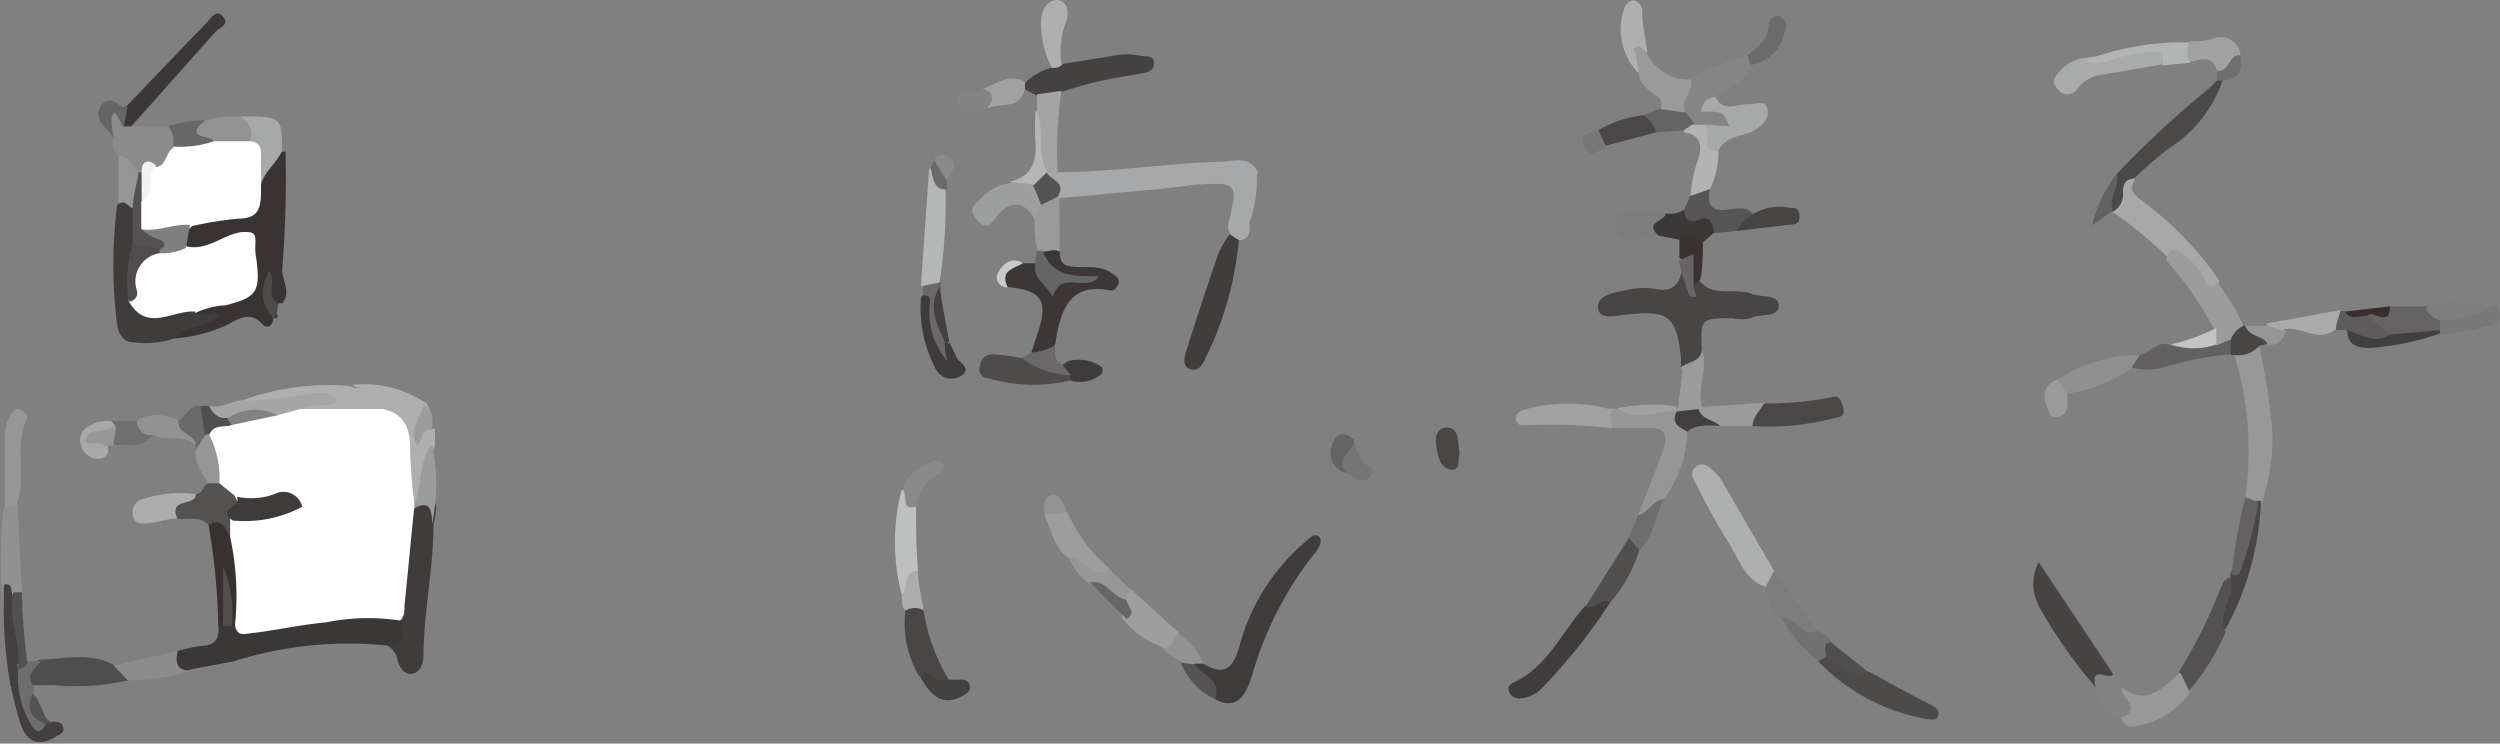 <?xml version="1.0" encoding="UTF-8"?> <svg xmlns="http://www.w3.org/2000/svg" xmlns:xlink="http://www.w3.org/1999/xlink" viewBox="0 0 67.24 20"><rect x="0" y="0" width="67.24" height="20" fill="#808080" stroke="none"/><defs><style>.cls-1{fill:none;}.cls-2{clip-path:url(#clip-path);}.cls-3{fill:#484544;}.cls-4{fill:#aeafaf;}.cls-5{fill:#969696;}.cls-6{fill:#403c3b;}.cls-7{fill:#4d4a4a;}.cls-8{fill:#858586;}.cls-9{fill:#4b4747;}.cls-10{fill:#a7a8a8;}.cls-11{fill:#a1a1a2;}.cls-12{fill:#9a9a9b;}.cls-13{fill:#565454;}.cls-14{fill:#514e4e;}.cls-15{fill:#3b3736;}.cls-16{fill:#7d7c7c;}.cls-17{fill:#9b9b9c;}.cls-18{fill:#b3b3b4;}.cls-19{fill:#7d7d7d;}.cls-20{fill:#6c6b6b;}.cls-21{fill:#484444;}.cls-22{fill:#737272;}.cls-23{fill:#656464;}.cls-24{fill:#6e6d6d;}.cls-25{fill:#504e4e;}.cls-26{fill:#423f3e;}.cls-27{fill:#383230;}.cls-28{fill:#666464;}.cls-29{fill:#777;}.cls-30{fill:#989898;}.cls-31{fill:#464342;}.cls-32{fill:#4b4848;}.cls-33{fill:#a8a8a9;}.cls-34{fill:#9c9c9d;}.cls-35{fill:#a9aaaa;}.cls-36{fill:#535151;}.cls-37{fill:#909090;}.cls-38{fill:#626060;}.cls-39{fill:#656363;}.cls-40{fill:#b3b4b4;}.cls-41{fill:#a0a1a1;}.cls-42{fill:#828282;}.cls-43{fill:#636161;}.cls-44{fill:#aaaaab;}.cls-45{fill:#797879;}.cls-46{fill:#5d5b5b;}.cls-47{fill:#484545;}.cls-48{fill:#959696;}.cls-49{fill:#636262;}.cls-50{fill:#c4c4c5;}.cls-51{fill:#706f6f;}.cls-52{fill:#362f2e;}.cls-53{fill:#a7a8a9;}.cls-54{fill:#3c3736;}.cls-55{fill:#413d3c;}.cls-56{fill:#454141;}.cls-57{fill:#b5b6b6;}.cls-58{fill:#4e4b4a;}.cls-59{fill:#494645;}.cls-60{fill:#9d9e9e;}.cls-61{fill:#bebfbf;}.cls-62{fill:#9e9e9e;}.cls-63{fill:#9d9d9e;}.cls-64{fill:#a4a4a5;}.cls-65{fill:#afafb0;}.cls-66{fill:#3f3b3a;}.cls-67{fill:#89898a;}.cls-68{fill:#666565;}.cls-69{fill:#979798;}.cls-70{fill:#444040;}.cls-71{fill:#858485;}.cls-72{fill:#6a6868;}.cls-73{fill:#929292;}.cls-74{fill:#b6b6b7;}.cls-75{fill:#767575;}.cls-76{fill:#acacad;}.cls-77{fill:#555353;}.cls-78{fill:#676565;}.cls-79{fill:#939394;}.cls-80{fill:#8a8a8a;}.cls-81{fill:#c8c9c9;}.cls-82{fill:#6b6a6a;}.cls-83{fill:#393433;}.cls-84{fill:#403c3c;}.cls-85{fill:#504d4d;}.cls-86{fill:#8b8b8b;}.cls-87{fill:#373130;}.cls-88{fill:#545251;}.cls-89{fill:#919191;}.cls-90{fill:#a5a5a6;}.cls-91{fill:#8c8c8d;}.cls-92{fill:#adadae;}.cls-93{fill:#939393;}.cls-94{fill:#9b9c9c;}.cls-95{fill:#929293;}.cls-96{fill:#969697;}.cls-97{fill:#a8a9a9;}.cls-98{fill:#535050;}.cls-99{fill:#6b6a6b;}.cls-100{fill:#686767;}.cls-101{fill:#979797;}.cls-102{fill:#4e4b4b;}.cls-103{fill:#514f4e;}.cls-104{fill:#555352;}.cls-105{fill:#fff;}.cls-106{fill:#fefefe;}.cls-107{fill:#7f7f7f;}.cls-108{fill:#4f4c4b;}.cls-109{fill:#f1f1f2;}</style><clipPath id="clip-path" transform="translate(0 0)"><rect class="cls-1" width="67.24" height="20"></rect></clipPath></defs><title>sign</title><g id="レイヤー_2" data-name="レイヤー 2"><g id="レイヤー_1-2" data-name="レイヤー 1"><g class="cls-2"><path class="cls-3" d="M45.21,9.88a2.17,2.17,0,0,0,0-.26c-.12-1.09-.32-1.27-1.33-1.17-.33,0-.86.21-.9-.17s.53-.42.87-.5a1.94,1.94,0,0,1,.72,0c.4.07.6-.12.67-.52.22-.09.25.12.35.24l.13.06c.38.46.93.16,1.38.34.26.11.75,0,.74.33s-.5.19-.76.33a1.09,1.09,0,0,1-.48,0c-.86,0-.86,0-.83.85,0,.45-.07.73-.57.47" transform="translate(0 0)"></path><path class="cls-4" d="M47.49,15.78c-.56-.17-.71-.73-1-1.19s-.59-1-.87-1.57c-.09-.15-.19-.33,0-.47s.34,0,.48.13a1.21,1.21,0,0,1,.2.24l1.42,2.44c0,.17,0,.36-.22.42" transform="translate(0 0)"></path><path class="cls-5" d="M45.38,11.64a3.15,3.15,0,0,1-.63,1.78c-.29,0-.25.67-.69.44.22-.56.44-1.12.65-1.69s0-.66-.43-.66l-1,0c-.18-.2-.21-.38,0-.52h.12A7.61,7.61,0,0,0,45,11a.39.39,0,0,1,.15.06,3,3,0,0,1,.24.59" transform="translate(0 0)"></path><path class="cls-6" d="M43.31,16.2a15.09,15.09,0,0,1-1.86,2.33.91.91,0,0,1-.38.22c-.18.06-.39.06-.48-.14s.14-.26.25-.32c.81-.43,1.19-1.32,1.8-2,.16,0,.26-.2.39-.28s.33-.17.28.16" transform="translate(0 0)"></path><path class="cls-7" d="M50.28,18.07c.55.3,1.1.61,1.66.89.12.07.22.13.19.28s-.19.11-.3.1a5.27,5.27,0,0,1-2.93-1.56c0-.18.1-.23.23-.27.43.07.69.55,1.15.56" transform="translate(0 0)"></path><path class="cls-8" d="M47.08,1.75c-.14.5-.6.59-.94.84-.12.29.1.3.26.36s.36.16.31.4-.25.29-.48.24a1.92,1.92,0,0,1-.46-.11l-.26-.07c-.13-.07-.28-.11-.35-.27a.71.71,0,0,1,.28-1.05A12.36,12.36,0,0,1,47,1.48c.23,0,.21.11.12.27" transform="translate(0 0)"></path><path class="cls-9" d="M47.45,10.85a9,9,0,0,0,1.79-.16c.22-.09.29.08.34.3s-.12.23-.26.26a7,7,0,0,1-2.19.21c-.18-.38.06-.5.32-.61" transform="translate(0 0)"></path><path class="cls-10" d="M45.8,3.34l.71.06C46.35,3,46.35,3,45.76,3a.39.39,0,0,1,.38-.39c.22.42.57.19.88.19s.46-.12.52.15-.19.46-.4.58-.74.12-.93.54c-.19.24-.36.18-.39-.1a1.39,1.39,0,0,1,0-.61" transform="translate(0 0)"></path><path class="cls-11" d="M43.36,11a.92.92,0,0,0,0,.52A14.35,14.35,0,0,0,41,11.44a.19.19,0,0,1-.23-.15c0-.21.13-.24.26-.28a4.45,4.45,0,0,1,2.29,0" transform="translate(0 0)"></path><path class="cls-12" d="M45.44,2.09c.2.34-.32.6-.09,1-.28.23-.52.22-.72-.11a.28.28,0,0,0-.09-.42c-.19-.13-.42-.26-.46-.55,0-.13-.13-.21-.18-.33s-.23-.35,0-.5.31.12.41.28a1.23,1.23,0,0,0,1.13.68" transform="translate(0 0)"></path><path class="cls-13" d="M45.3,5.64c.05-.13.11-.25.16-.37s.27-.4.53-.19c-.09.45.06.63.5.55.22,0,.47-.11.65.13s-.3.28-.42.45l-.63.06c-.15-.15-.34,0-.52-.07-.35,0-.46-.22-.27-.56" transform="translate(0 0)"></path><path class="cls-14" d="M43.31,16.2c-.25-.15-.43.22-.67.12l1.17-1.85c.25,0,.24.17.28.33a3.86,3.86,0,0,1-.78,1.4" transform="translate(0 0)"></path><path class="cls-4" d="M44.31,1.41c-.1,0-.17-.22-.3-.15s0,.18,0,.28l.06.43A1.7,1.7,0,0,1,43.71.16c.07-.1.15-.17.26-.14a.29.29,0,0,1,.2.29c0,.37.09.74.14,1.1" transform="translate(0 0)"></path><path class="cls-15" d="M45.3,5.64c0,.27.14.39.4.27s.39.08.39.36l-.29.25c-.22.19-.42.06-.61-.07l-.58-.11c-.1-.11-.38,0-.36-.23s.36-.25.55-.37a.72.72,0,0,0,.5-.1" transform="translate(0 0)"></path><path class="cls-16" d="M47.49,15.78l.22-.42L48.9,17c-.13.28-.31.29-.52.1s-.26-.37-.47-.45a1.38,1.38,0,0,1-.42-.84" transform="translate(0 0)"></path><path class="cls-17" d="M45.21,9.88c.19-.16.52-.13.57-.47.16.52-.14,1,0,1.56a.37.37,0,0,1-.08.18c-.21.19-.4.2-.57-.05l0,0c-.08-.05-.07-.09,0-.12l.12-1" transform="translate(0 0)"></path><path class="cls-18" d="M46,5.08l-.53.19a3.44,3.44,0,0,1,.21-1c.13-.41,0-.67-.39-.71,0-.21.14-.21.29-.2l.23,0c.28.14-.14.75.41.71a2.41,2.41,0,0,1-.22,1" transform="translate(0 0)"></path><path class="cls-19" d="M44.8,5.74c0,.21-.6.23-.19.6a2.13,2.13,0,0,0-.65.12c-.28.11-.47-.13-.52-.4s.19-.38.4-.38.64,0,1,.06" transform="translate(0 0)"></path><path class="cls-9" d="M44.54,3.56l-1.39.37c-.3,0-.26-.2-.19-.41a3.05,3.05,0,0,1,1.23-.42c.25,0,.52.06.35.46" transform="translate(0 0)"></path><path class="cls-17" d="M47.45,10.85c-.12.2-.3.36-.32.61l-.87,0c-.15-.21-.62.06-.58-.45l.06-.06,1.71-.12" transform="translate(0 0)"></path><path class="cls-20" d="M47.08,1.75,47,1.48c.26-.2.54-.38.57-.79,0-.14.11-.3.3-.25A.31.31,0,0,1,48,.86a1.1,1.1,0,0,1-.93.89" transform="translate(0 0)"></path><path class="cls-21" d="M46.72,6.21c.07-.22.26-.32.42-.45a1.38,1.38,0,0,1,1-.17c.13,0,.25,0,.26.22s-.1.22-.24.23l-1.43.17" transform="translate(0 0)"></path><path class="cls-22" d="M47.91,16.62c.39-.07.56.56,1,.35a.66.66,0,0,1,.34.3c0,.15,0,.3-.12.39l-.22.12a3.82,3.82,0,0,1-1-1.16" transform="translate(0 0)"></path><path class="cls-23" d="M44.54,3.56a.74.74,0,0,0-.35-.46l.44-.17.72.1a3,3,0,0,0,.22.28l-.29.2-.74.05" transform="translate(0 0)"></path><path class="cls-24" d="M44.09,14.8l-.28-.34.25-.6c.27-.07.4-.4.69-.44-.23.45-.26,1-.66,1.38" transform="translate(0 0)"></path><path class="cls-25" d="M49.12,17.66c0-.15-.13-.34.12-.39l1,.8c-.48.17-.8-.18-1.16-.41" transform="translate(0 0)"></path><path class="cls-26" d="M45.68,11c.1.3.4.28.58.45-.29,0-.61-.06-.88.16-.2-.12-.44-.2-.29-.54l.59-.07" transform="translate(0 0)"></path><path class="cls-27" d="M45.19,6.45a.73.73,0,0,1,.61.07c0,.34,0,.68-.07,1l-.15.14c-.17-.22-.13-.58-.41-.72,0-.17,0-.34,0-.51" transform="translate(0 0)"></path><path class="cls-11" d="M45.09,10.93s0,.08,0,.12c-.53,0-1.07.3-1.59-.07a4.83,4.83,0,0,1,1.61-.05" transform="translate(0 0)"></path><path class="cls-28" d="M45.17,7l.38-.17,0,.89c0,.08.08.17.06.24s-.14,0-.16,0-.16-.43-.23-.65,0-.18-.08-.28" transform="translate(0 0)"></path><path class="cls-29" d="M43,3.52c.06.14.13.27.19.41-.2.13-.45.37-.6,0s.21-.35.41-.43" transform="translate(0 0)"></path><path class="cls-30" d="M60.76,9.31a16.43,16.43,0,0,1,.36,2.35,5.48,5.48,0,0,1-.28,1.84.26.26,0,0,1-.13.08c-.16,0-.24-.1-.32-.21a8.76,8.76,0,0,0-.29-3.81c.15-.3.35-.44.66-.25" transform="translate(0 0)"></path><path class="cls-31" d="M56.32,18.43a12.78,12.78,0,0,1-1.49-2.14,1.29,1.29,0,0,1,0-1.17l2,3c0,.33,0,.33-.5.34" transform="translate(0 0)"></path><path class="cls-32" d="M56.94,4.67a26.69,26.69,0,0,1,2.47-2.29c.08-.07.15-.15.22-.22a.1.1,0,0,1,.15,0A3.5,3.5,0,0,1,58.32,4a10.92,10.92,0,0,0-.89.77c-.21.09-.2.29-.18.48s-.11.49-.43.43v0c-.21,0-.18-.2-.13-.34s.16-.44.25-.66" transform="translate(0 0)"></path><path class="cls-33" d="M56.82,5.7a.54.54,0,0,0,.28-.54c0-.26.11-.36.33-.35-.23.36.06.49.26.65a8.83,8.83,0,0,1,2,2.09c-.18.64-.42.26-.58,0s-.38-.64-.8-.62A10.67,10.67,0,0,0,56.82,5.7" transform="translate(0 0)"></path><path class="cls-34" d="M58.26,7c.1-.27.21-.41.47-.15a1.86,1.86,0,0,1,.56.65c.07.2.18.27.35.1a6.06,6.06,0,0,1,.72,1.2c-.06.23-.08.48-.34.57s-.31.1-.44-.06a.47.47,0,0,1,0-.4A9.16,9.16,0,0,0,58.26,7" transform="translate(0 0)"></path><path class="cls-35" d="M58.16,1.73,56.6,2a1,1,0,0,0-.73.39.31.31,0,0,1-.53,0c-.23-.23,0-.39.12-.54a1,1,0,0,1,.59-.29c.62-.07,1.21-.28,1.82-.36.41-.05.47.07.29.48" transform="translate(0 0)"></path><path class="cls-36" d="M59.86,17a6,6,0,0,1-1,1.59c-.36,0-.31-.28-.25-.53a13.05,13.05,0,0,0,1.09-2.18c.07-.13.09-.29.25-.34.27.12.2.32.13.54a2.12,2.12,0,0,0-.26.92" transform="translate(0 0)"></path><path class="cls-30" d="M58.65,18.1l.25.53a2.22,2.22,0,0,1-1.3.87c-.22.06-.45.1-.56-.2.05-.28-.36-.57,0-.83.53.4.87.32,1.58-.37" transform="translate(0 0)"></path><path class="cls-37" d="M57.31,9.92a4.14,4.14,0,0,1-1.71.67c-.3,0-.29-.16-.25-.38a3.89,3.89,0,0,1,2.2-.66c.17.32-.12.28-.24.37" transform="translate(0 0)"></path><path class="cls-38" d="M57.31,9.92l.24-.37c.29-.06.5-.42.84-.26s.81-.27,1.23,0L60,9.13a.28.28,0,0,1,0,.4,7.88,7.88,0,0,0-1.79.35,1.72,1.72,0,0,1-.9,0" transform="translate(0 0)"></path><path class="cls-39" d="M64.28,8.24l1,0c.17.1.4.11.47.35a.27.27,0,0,1-.1.28,5.09,5.09,0,0,1-1.28.25.83.83,0,0,1-.72-.59c.12-.33.52,0,.67-.34" transform="translate(0 0)"></path><path class="cls-3" d="M59.86,17c-.27-.52.3-.95.13-1.46a.45.45,0,0,1,0-.11,5.39,5.39,0,0,0,.41-1.31c.06-.25.08-.5.31-.65h.1a7.76,7.76,0,0,1-1,3.54" transform="translate(0 0)"></path><path class="cls-40" d="M58.16,1.73c.05-.32-.11-.35-.35-.33a5.1,5.1,0,0,0-1.11.24.78.78,0,0,1-.65,0,7.33,7.33,0,0,1,2.85-.5.44.44,0,0,1,0,.55l-.74.07" transform="translate(0 0)"></path><path class="cls-41" d="M58.9,1.66a.59.59,0,0,1,0-.55c.21,0,.43,0,.65-.08a.53.53,0,0,1,.71.46c-.16.22-.14.77-.63.41-.13-.47-.46-.26-.73-.24" transform="translate(0 0)"></path><path class="cls-42" d="M57.07,18.47c-.1.27.59.57,0,.83-.51,0-.57-.5-.72-.87-.11-.59.43-.06.5-.34l.25.38" transform="translate(0 0)"></path><path class="cls-43" d="M60.74,13.51a9.15,9.15,0,0,1-.41,1.64c-.06.15-.06.37-.31.32a15.14,15.14,0,0,1,.37-2.1l.35.14" transform="translate(0 0)"></path><path class="cls-26" d="M64.28,9l1.34-.12a.07.07,0,0,1,0,.09s0,0,0,0a7.23,7.23,0,0,1-1.89.39c-.34,0-.61-.08-.6-.53.18-.26.37-.08.56,0s.37.2.58.15" transform="translate(0 0)"></path><path class="cls-44" d="M62.83,8.85c-.45.38-.91-.07-1.37,0-.21.15-.39.14-.5-.15l2-.36c.15.21,0,.35-.11.48" transform="translate(0 0)"></path><path class="cls-19" d="M65.62,8.62a.62.62,0,0,1-.38-.33c.61-.33,1.24,0,1.86-.07a1.12,1.12,0,0,1-1.48.4" transform="translate(0 0)"></path><path class="cls-45" d="M65.62,8.62a3,3,0,0,0,1.48-.4c.24.27.17.47-.16.55s-.87.17-1.31.26c0,0,0-.1,0-.14V8.62" transform="translate(0 0)"></path><path class="cls-46" d="M62.83,8.85c0-.16.08-.32.11-.48a.17.17,0,0,1,.12,0c.19.13.42,0,.61.11l.61.52c-.41.27-.77,0-1.14-.12l-.31,0" transform="translate(0 0)"></path><path class="cls-47" d="M60,9.53c0-.14,0-.27,0-.4a.66.66,0,0,1,.37-.38h0c.15.23.66,0,.61.5l-.21.05a.75.75,0,0,1-.66.25l-.1,0" transform="translate(0 0)"></path><path class="cls-12" d="M55.35,10.21l.25.39c0,.22.07.51-.21.6s-.27-.13-.34-.29a.47.47,0,0,1,.3-.7" transform="translate(0 0)"></path><path class="cls-48" d="M61,9.26c-.15-.25-.51-.19-.61-.5l.6,0,.5.15a.51.51,0,0,1-.49.38" transform="translate(0 0)"></path><path class="cls-49" d="M56.94,4.67c.07.35-.23.65-.12,1l-.55.39a3.54,3.54,0,0,1,.67-1.39" transform="translate(0 0)"></path><path class="cls-50" d="M59.62,9.26a1.79,1.79,0,0,1-1.23,0,5,5,0,0,0,1.22-.44v.4" transform="translate(0 0)"></path><path class="cls-51" d="M59.63,1.9c.33.08.31-.47.63-.41.07.41-.07.66-.48.68h-.15V1.9" transform="translate(0 0)"></path><path class="cls-52" d="M63.67,8.49c-.22,0-.44.14-.61-.11l1.22-.14c0,.59-.44.08-.61.25" transform="translate(0 0)"></path><path class="cls-53" d="M28.45,4.63c1.47,0,2.92-.24,4.39-.28.32,0,.74-.19,1,.28a2.12,2.12,0,0,0-.23,1.44c0,.19,0,.35-.25.39a.3.3,0,0,1-.25-.16c-.18-.21,0-.41,0-.61.16-.65.09-.77-.56-.74-.44,0-.88.09-1.33.13l-2.72.25-.08,0c-.11-.2-.37-.31-.34-.61a.3.3,0,0,1,.12-.13.32.32,0,0,1,.25.07" transform="translate(0 0)"></path><path class="cls-6" d="M32.38,17.86c.51.3.77.17.95-.46a5.55,5.55,0,0,1,1.77-2.82c.11-.09.25-.26.37-.15s0,.32-.1.44a9.39,9.39,0,0,0-1.69,3.28c-.14.43-.34,1-1,.66a1.61,1.61,0,0,0-.39-.57c-.1-.13-.31-.2-.15-.43a.2.2,0,0,1,.24.05" transform="translate(0 0)"></path><path class="cls-54" d="M27.51,7.08h.34c.32.13.59.36.9.48-.29-.24-.91-.17-.74-.88.2-.21.37-.22.49.08,0,.4.2.4.46.42s.66-.05.94.17c.1.07.24.14.18.29s-.16.19-.22.17c-1.1-.22-1.35.55-1.48,1.46-.18.18-.26.72-.64.2l.12-.36c.36-1,.21-1.3-.76-1.39-.22-.45-.14-.59.41-.65" transform="translate(0 0)"></path><path class="cls-55" d="M33.07,6.3l.25.16a9,9,0,0,1-.9,3.18c-.09.19-.18.35-.4.29s-.17-.3-.13-.44c.28-.9.58-1.8.89-2.7a4,4,0,0,1,.29-.49" transform="translate(0 0)"></path><path class="cls-56" d="M27.57,2.22a1.71,1.71,0,0,1,.72-.4c.1,0,.18-.11.29-.1l1.31-.21a1.79,1.79,0,0,1,.83,0c.13,0,.32,0,.32.19s-.15.24-.3.27c-.4.07-.8.13-1.19.22s-.67.18-1,.28-.41.32-.67.1l-.32-.17a.11.11,0,0,1,0-.15" transform="translate(0 0)"></path><path class="cls-57" d="M24.77,7.69c.07-1.05.15-2.11.22-3.16.38,0,.19.46.44.57a13.83,13.83,0,0,1-.16,2.49c-.15.14-.3.25-.5.1" transform="translate(0 0)"></path><path class="cls-58" d="M28.79,10.23a4.29,4.29,0,0,1-2.22-.06.23.23,0,0,1-.21-.32c0-.19.16-.33.34-.32a6.93,6.93,0,0,1,.78.1,5.28,5.28,0,0,1,1.33.42.14.14,0,0,1,0,.18" transform="translate(0 0)"></path><path class="cls-59" d="M24.84,16.41a5,5,0,0,0,.68,1.87c-.35.6-.53-.14-.81-.11a2.8,2.8,0,0,1-.35-1.8c.19-.3.34-.24.48,0" transform="translate(0 0)"></path><path class="cls-60" d="M27.84,5.92c-.25-.49-.64-.56-1-.14-.17.22-.29.45-.56.14s-.06-.42.13-.61a1.24,1.24,0,0,1,.69-.37c.21-.08.43,0,.64,0a.61.61,0,0,1,.39.64c0,.21-.06.4-.32.38" transform="translate(0 0)"></path><path class="cls-61" d="M24.64,13.62c0,.57,0,1.14.05,1.72-.15.22,0,.69-.44.65a5.58,5.58,0,0,1,0-2.81c.27,0,.2.32.35.44" transform="translate(0 0)"></path><path class="cls-62" d="M30.42,15.85,31.69,17c0,.15.25.28,0,.46s-.34,0-.51-.09a2.28,2.28,0,0,1-1-.75c0-.22-.26-.36-.12-.6a.33.33,0,0,1,.28-.2" transform="translate(0 0)"></path><path class="cls-63" d="M28.7,13.76a4.22,4.22,0,0,0,1.15,1.54c-.16.35-.37.31-.63.13S29,15,28.73,15c-.38-.26-.44-.73-.63-1.12.17-.25.36-.32.6-.1" transform="translate(0 0)"></path><path class="cls-64" d="M27.88,2.54l.67-.1a10.69,10.69,0,0,0-.1,2.19h-.3c-.3-.19-.26-.49-.26-.79s.11-.54,0-.81V2.54" transform="translate(0 0)"></path><path class="cls-65" d="M28.58,1.72a.28.28,0,0,1-.29.1A2.59,2.59,0,0,1,28,.56c0-.29.2-.61.48-.55s.28.41.15.69a2.52,2.52,0,0,0-.09,1" transform="translate(0 0)"></path><path class="cls-66" d="M25.53,9.2c.06.13.14.26.19.4s.48.32.09.53a.48.48,0,0,1-.67-.26A3.51,3.51,0,0,1,24.77,8c.27-.32.36-.09.39.18s0,.71.25,1a.16.16,0,0,1,.12.08" transform="translate(0 0)"></path><path class="cls-12" d="M27.84,5.92c.05-.14.1-.27.14-.41s.21-.4.47-.21l.05,0V6.77c-.15-.09-.3,0-.46,0s-.1.05-.12,0a2.05,2.05,0,0,1-.08-.82" transform="translate(0 0)"></path><path class="cls-67" d="M24.64,13.62c-.42.14-.22-.3-.35-.44.08-.45.43-.6.76-.76.12-.06.25-.07.32.06s-.06.22-.15.28a1.12,1.12,0,0,0-.58.86" transform="translate(0 0)"></path><path class="cls-68" d="M27.92,6.74l.12,0c.28.75.91.68,1.52.69-.34.47-1-.21-1.25.56-.15-.35-.56-.47-.46-.93,0-.12,0-.23.07-.35" transform="translate(0 0)"></path><path class="cls-69" d="M28.74,15c.41-.06.63.62,1.11.32l.57.55c-.06.09-.11.19-.16.28s-.28,0-.41-.07a1.3,1.3,0,0,0-.55-.38,1.68,1.68,0,0,1-.56-.7" transform="translate(0 0)"></path><path class="cls-70" d="M24.71,18.17c.31-.25.51.3.81.11l.36,0c.11,0,.2.07.21.2s-.1.17-.19.23c-.48.28-.86.09-1.19-.59" transform="translate(0 0)"></path><path class="cls-11" d="M27.57,2.22a.76.76,0,0,0,0,.15c-.14.63-.68.36-1,.55-.15-.15-.06-.37-.12-.54.38-.13.73-.43,1.15-.16" transform="translate(0 0)"></path><path class="cls-59" d="M39.26,12.19c-.07.18.05.48-.25.44s-.36-.45-.39-.72.12-.46.38-.4.2.45.26.68" transform="translate(0 0)"></path><path class="cls-10" d="M33.57,6.07a.91.91,0,0,1,.23-1.44,3.36,3.36,0,0,1-.23,1.44" transform="translate(0 0)"></path><path class="cls-71" d="M26.43,2.38c.31.11.32.3.11.54a2.14,2.14,0,0,1-.22.1c-.23,0-.5.12-.55-.21s.22-.31.43-.34a1.09,1.09,0,0,0,.23-.09" transform="translate(0 0)"></path><path class="cls-72" d="M25.41,9.19c0,.14,0,.29.08.53A2,2,0,0,1,25,8.25c0-.14.08-.33-.18-.3V7.69l.49-.1v.13a3.84,3.84,0,0,0,.14,1.47" transform="translate(0 0)"></path><path class="cls-73" d="M31.23,17.4c.34.14.3-.25.46-.37a1.91,1.91,0,0,1,.69.82l-.24,0c-.15.11-.27.05-.39-.05s-.4-.21-.52-.42" transform="translate(0 0)"></path><path class="cls-66" d="M28.79,10.23a.61.61,0,0,1,0-.14c-.06-.12-.33,0-.23-.28.07,0,.14-.11.22-.11a1.08,1.08,0,0,1,.85.17.19.19,0,0,1,0,.18.86.86,0,0,1-.85.18" transform="translate(0 0)"></path><path class="cls-74" d="M27.88,3c.23.5,0,1.1.27,1.6v0c0,.2-.07.44-.37.36l-.65-.07c.56-.11.76-.47.72-1.06a8,8,0,0,1,0-.85" transform="translate(0 0)"></path><path class="cls-75" d="M36.41,11.83a4.88,4.88,0,0,0,.18.54c.08.16.47.17.28.43s-.43.06-.64-.08c-.43-.52-.39-.69.18-.89" transform="translate(0 0)"></path><path class="cls-76" d="M24.25,16c.21-.17,0-.64.44-.65,0,.36.1.72.16,1.07a.48.48,0,0,0-.49,0c-.11-.09-.1-.24-.11-.38" transform="translate(0 0)"></path><path class="cls-72" d="M28.57,9.81l.23.28a2.27,2.27,0,0,1-1.32-.46l.26-.15a1.34,1.34,0,0,0,.64-.2c0,.22-.05.42.19.53" transform="translate(0 0)"></path><path class="cls-77" d="M31.75,17.82l.39.05c.19.3.72.38.54.94a1.92,1.92,0,0,1-.93-1" transform="translate(0 0)"></path><path class="cls-78" d="M29.3,15.68c.44-.14.6.4,1,.45,0,.18.3.34,0,.52l-1-1" transform="translate(0 0)"></path><path class="cls-23" d="M36.41,11.83c.06.32-.59.49-.18.89a.53.53,0,0,1-.41-.72c.07-.28.31-.47.59-.17" transform="translate(0 0)"></path><path class="cls-26" d="M25.41,9.19c-.21-.47-.47-.94-.14-1.47.08.49.17,1,.26,1.48h-.12" transform="translate(0 0)"></path><path class="cls-79" d="M28.7,13.76l-.6.1c-.06-.23,0-.49.18-.55s.34.23.42.45" transform="translate(0 0)"></path><path class="cls-80" d="M25.11,4.28a.3.3,0,0,1,.47,0c.17.21,0,.38-.11.56-.3-.07-.33-.33-.36-.59" transform="translate(0 0)"></path><path class="cls-81" d="M27.51,7.08c-.22.15-.63.17-.41.65-.21,0-.36-.19-.26-.39s.35-.47.67-.26" transform="translate(0 0)"></path><path class="cls-82" d="M25.11,4.28l.36.59,0,.23c-.39,0-.36-.32-.44-.57l.12-.25" transform="translate(0 0)"></path><path class="cls-77" d="M27.78,5l.37-.36c.11.21.54.25.3.65L28,5.51c-.06-.17-.13-.33-.2-.5" transform="translate(0 0)"></path><path class="cls-83" d="M7.35,8.56c0,.18-.15.31-.29.16-.32-.35-.62-.16-.92,0A3.86,3.86,0,0,1,4.7,9.1c-.22-.2-.22-.26,0-.37s.58,0,.9-.13c.05,0,0-.11,0,0s0,0,0,0-.31,0-.38-.18S5.35,8,5.58,8a3.58,3.58,0,0,0,.63-.21A.59.59,0,0,0,6.53,7c-.1-.35-.35-.25-.6-.19s-.73.36-1-.1c-.13-.25,0-.45.09-.68.21-.4.61-.37,1-.44s.68-.15.77-.6.4-.84.89-.92a30.7,30.7,0,0,1-.09,3.18c0,.3.25.61,0,.91-.5-.05,0,.31-.15.4" transform="translate(0 0)"></path><path class="cls-15" d="M4.78,17.51a4.69,4.69,0,0,1,.65-.14c.33,0,.48-.18.44-.53A.47.47,0,0,1,6,16.7a.74.74,0,0,1,.29-.05h.2a30.37,30.37,0,0,0,3.43-.32,1.38,1.38,0,0,1,.91.24.51.51,0,0,1,.18.67c-.14.29-.38.22-.61.12a10.33,10.33,0,0,0-4.13.43L5.15,18c-.17.07-.38.12-.5,0s0-.36.13-.5" transform="translate(0 0)"></path><path class="cls-84" d="M10.41,17.36c.48,0,.47-.28.36-.64A5.77,5.77,0,0,1,11,13.61c.19-.13.4-.36.61-.2s.09.45.05.68c0,1.19-.26,2.34-.27,3.52,0,.22-.07.46-.29.51s-.36-.19-.4-.34a.6.6,0,0,0-.28-.42" transform="translate(0 0)"></path><path class="cls-84" d="M5.25,8.38c.19.19.42,0,.67.06-.34.45-.92.24-1.22.66a2.48,2.48,0,0,1-1.08.11c-.27,0-.41-.15-.47-.48a12.77,12.77,0,0,1,0-3.21c.23-.37.36-.11.5.08a4.18,4.18,0,0,1,0,1,1.43,1.43,0,0,0,.07,1.18.61.61,0,0,0,.75.39.62.62,0,0,1,.72.21" transform="translate(0 0)"></path><path class="cls-54" d="M3.41,2.85C4.13,2.1,4.84,1.35,5.56.61,5.68.48,5.82.23,6,.45s-.09.28-.2.4L3.53,3.4a.18.18,0,0,1-.27,0c-.14-.24,0-.39.15-.55" transform="translate(0 0)"></path><path class="cls-85" d="M3.44,18.3a6.48,6.48,0,0,1-2,.13l-.58,0c-.38-.29-.35-.4.2-.69.65,0,1.32-.22,2,.14.11.15.46,0,.38.4" transform="translate(0 0)"></path><path class="cls-86" d="M3.31,3.4H4.52c.33.08.39.31.3.62s-.2.6-.54.69a3.4,3.4,0,0,0-.46.06H3.63c-.3,0-.24-.43-.45-.57a.51.51,0,0,1-.12-.46A1,1,0,0,1,3,3.55c0-.19-.39-.41-.07-.58s.27.27.39.43" transform="translate(0 0)"></path><path class="cls-4" d="M6.49,10.78a6.82,6.82,0,0,1,2.93-.4c.19.13.4,0,.59.07s.55.05.64.27-.17.44-.39.58a5.65,5.65,0,0,1-2,0c-.18-.61-.57-.41-1-.31s-.59.29-.76-.18" transform="translate(0 0)"></path><path class="cls-65" d="M10.28,11c.2-.17.34-.34,0-.46s-.56,0-.81-.19a3,3,0,0,1,2,.5.6.6,0,0,1,.1.23c0,.16-.32.44.13.46V12c-.17.29,0,.63-.12.94s-.06.55-.35.67c-.25-.06-.29-.29-.31-.51a6,6,0,0,0-.56-2" transform="translate(0 0)"></path><path class="cls-5" d="M.13,13.68c0-.62,0-1.23,0-1.84a1.18,1.18,0,0,1,.16-.69c.06-.09.13-.19.25-.14s.24.16.17.29c-.33.72,0,1.52-.25,2.25-.08.16-.2.22-.36.13" transform="translate(0 0)"></path><path class="cls-87" d="M6.35,16.84H6.24c-.25-.39,0-.86-.16-1.19A1.51,1.51,0,0,1,6,16.84H5.87a17.64,17.64,0,0,0-.26-2.72c-.1-.34,0-.41.3-.3a.84.84,0,0,1,.61.73,6.38,6.38,0,0,1,.13,1.63c0,.26,0,.54-.3.66" transform="translate(0 0)"></path><path class="cls-88" d="M6.22,14.47c-.15-.21-.24-.58-.61-.35-.25-.26-.56-.13-.84-.17s-.31-.16-.25-.37.21-.16.35-.16a.73.73,0,0,0,.4-.13c.17,0,.2-.21.32-.3a1.08,1.08,0,0,1,.28-.15c.33-.07.53.11.66.41a2.26,2.26,0,0,1,0,.82.4.4,0,0,1-.26.4" transform="translate(0 0)"></path><path class="cls-89" d="M.13,13.68l.36-.13c0,.79.07,1.58.1,2.38l-.16.18c-.11.08-.18.22-.33.23a11.27,11.27,0,0,1,0-2.66" transform="translate(0 0)"></path><path class="cls-90" d="M6.49,10.78a12.38,12.38,0,0,0,1.92-.2c.24,0,.47-.08.67.21-.34.21-.74,0-1,.25-.06.43-.39.37-.66.41-.44-.11-.89-.33-1.32,0-.32,0-.54-.13-.47-.53.31.07.58-.12.87-.16" transform="translate(0 0)"></path><path class="cls-10" d="M7.58,4.07c-.17.37-.56.6-.59,1.06-.29-.06-.28-.31-.3-.54a5.12,5.12,0,0,0-.14-.68c0-.26-.26-.5-.07-.78,1.06,0,1.12,0,1.1.94" transform="translate(0 0)"></path><path class="cls-91" d="M3.44,18.3l-.38-.4,1.72-.39c-.08.34,0,.54.37.53a5.86,5.86,0,0,1-1.71.26" transform="translate(0 0)"></path><path class="cls-92" d="M5.27,13.29c0,.34-.75.08-.5.66-.26,0-.51.09-.77.12s-.4,0-.43-.24a.37.37,0,0,1,.31-.42,3.27,3.27,0,0,1,1.39-.12" transform="translate(0 0)"></path><path class="cls-93" d="M6.48,3.13c.19.17.35.35.25.64-.22.45-.61.29-1,.31A.66.66,0,0,1,5.5,4c-.15-.12-.39-.16-.41-.42s.33-.14.41-.33a2.51,2.51,0,0,1,1-.11" transform="translate(0 0)"></path><path class="cls-70" d="M.1,16.34c0-.15,0-.3,0-.45s0-.2.11-.17.08.13.11.21A14.32,14.32,0,0,1,.62,18a.58.58,0,0,1,0,.19c-.07.16-.14.3-.34.24A12.07,12.07,0,0,1,.1,16.34" transform="translate(0 0)"></path><path class="cls-94" d="M11.14,13.55c.23-.5.1-1.13.48-1.58a5.05,5.05,0,0,1,0,2.12c0-.37-.06-.67-.5-.4a.1.1,0,0,1,0-.1l0,0" transform="translate(0 0)"></path><path class="cls-95" d="M3.68,11.29a1.29,1.29,0,0,1,1.1,0c.19.19.77.07.47.67-.34-.3-.79-.07-1.15-.28-.39.15-.6.08-.42-.42" transform="translate(0 0)"></path><path class="cls-26" d="M.26,18.42l.22-.26c.22.2.17.52.32.76s.17.45.44.49l.16,0c.13,0,.26,0,.3.15s-.07.18-.16.23c-.47.31-.82.2-1-.35-.11-.35-.18-.71-.27-1.06" transform="translate(0 0)"></path><path class="cls-96" d="M3.18,4.19c.26,0,.38.24.52.41a.78.78,0,0,1-.15,1c-.11-.07-.2-.23-.36-.11,0-.44,0-.89,0-1.33" transform="translate(0 0)"></path><path class="cls-24" d="M1.24,19.47c-.22.4-.36.09-.46-.08a2.49,2.49,0,0,1-.3-1.23V18c-.07-.26.16-.16.25-.22l.37,0c-.14.21-.44.36-.2.69,0,.08,0,.15,0,.22a.93.93,0,0,0,.36.8" transform="translate(0 0)"></path><path class="cls-48" d="M5.9,13H5.59c-.14-.28-.38-.53-.32-.9.09-.17.06-.44.32-.49a.39.39,0,0,1,.2.06c.33.42.51.85.11,1.34" transform="translate(0 0)"></path><path class="cls-51" d="M3.68,11.29a.39.39,0,0,0,.42.42c-.29.38-.68.23-1,.26a.48.48,0,0,1-.19-.42A.32.32,0,0,1,3,11.32l.73,0" transform="translate(0 0)"></path><path class="cls-97" d="M3,11.33l.09.12c.12.25-.29.29-.2.54s-.11.39-.34.34a.5.5,0,0,1-.39-.43.41.41,0,0,1,.26-.45A.84.84,0,0,1,3,11.33" transform="translate(0 0)"></path><path class="cls-98" d="M.73,17.8c0,.15-.15.16-.25.22.11-.71-.28-1.38-.12-2.09H.59A16.81,16.81,0,0,0,.73,17.8" transform="translate(0 0)"></path><path class="cls-99" d="M5.51,11.72l-.24.37a.36.36,0,0,1,0-.1c0-.33-.5-.3-.47-.67.2-.12.3-.45.61-.4.18.24.35.49.12.8" transform="translate(0 0)"></path><path class="cls-100" d="M5.5,3.24c-.57.52.16.37.25.56-.34.51-.62.54-1.1.14a.59.59,0,0,0-.13-.54,3,3,0,0,1,1-.16" transform="translate(0 0)"></path><path class="cls-68" d="M3.31,3.4c-.07-.13-.14-.26-.22-.38L3,3.12c0,.2,0,.41.08.61l-.24-.29c-.15-.16-.28-.33-.14-.57s.36-.2.56,0c0,0,.11,0,.17,0l-.1.55" transform="translate(0 0)"></path><path class="cls-101" d="M2.84,12c-.16-.16-.38,0-.58-.12.13-.43.57-.2.78-.43.14.18,0,.35,0,.53Z" transform="translate(0 0)"></path><path class="cls-94" d="M11.62,11.57c-.31-.06-.25.28-.39.41-.3-.42.12-.73.16-1.1.29.15.25.42.23.69" transform="translate(0 0)"></path><path class="cls-102" d="M7.35,8.56C7,8.18,7,7.76,7.23,7.28c.24.28-.13.71.27.88-.06.13,0,.31-.15.4" transform="translate(0 0)"></path><path class="cls-103" d="M5.51,11.72l-.12-.8.23,0c.11.2.25.35.49.32s.17.07.17.19c-.13.34-.42.23-.65.25l-.12,0" transform="translate(0 0)"></path><path class="cls-104" d="M1.24,19.47c-.37-.13-.57-.36-.36-.8.26.19.22.62.52.78l-.16,0" transform="translate(0 0)"></path><path class="cls-105" d="M4.65,3.94a2.76,2.76,0,0,0,1.1-.14l1,0c.35.06.26.36.27.6s0,.51,0,.76c0,.48-.1.71-.59.72a9.17,9.17,0,0,0-1.26.2,1.14,1.14,0,0,1-1.36.2c-.18-.23-.09-.51-.1-.77a4.25,4.25,0,0,0,.21-.87c0-.2.09-.28.27-.15.29,0,.26-.42.49-.52" transform="translate(0 0)"></path><path class="cls-106" d="M5.25,8.38c-.61-.05-1.31.59-1.8-.3a.9.9,0,0,0,.09-.51.76.76,0,0,1,.7-.94c.27-.06.53-.23.79,0,.55.12,1-.34,1.49-.39.28,0,.36,0,.35.29A1.71,1.71,0,0,0,6.9,7c.1.85,0,1-.83,1.21a2.12,2.12,0,0,0-.82.21" transform="translate(0 0)"></path><path class="cls-107" d="M5,6.67a1.5,1.5,0,0,1-.75.14l-.13-.08c-.1-.21-.47-.21-.35-.57.46.09.89-.15,1.34-.11L5,6.67" transform="translate(0 0)"></path><path class="cls-105" d="M5.63,11.7c.12-.31.4-.19.6-.27.36-.4.8-.26,1.23-.26L8.08,11h2.2c.56.11.76.48.75,1.08a14,14,0,0,0,.11,1.44s0,.09,0,.14c-.09.87-.17,1.75-.26,2.62,0,.15,0,.31-.12.41a5.72,5.72,0,0,0-2,.05c-.64.06-1.28.2-1.91.28-.2,0-.47.16-.53-.21a7.54,7.54,0,0,0-.13-2.37c0-.17,0-.35,0-.52.21-.35.56-.23.81-.28-.24,0-.55.08-.69-.31L5.9,13a2.52,2.52,0,0,0-.27-1.3" transform="translate(0 0)"></path><path class="cls-14" d="M6,16.84V15.23a3.45,3.45,0,0,1,.24,1.61H6" transform="translate(0 0)"></path><path class="cls-36" d="M3.8,6.16a1.23,1.23,0,0,0,.51.29c.16.07.14.18,0,.25s-.54.23-.74-.14c0-.31,0-.62,0-.93s.11-.69.16-1h.07a.66.66,0,0,1,0,.78c0,.26,0,.52,0,.78" transform="translate(0 0)"></path><path class="cls-108" d="M3.55,6.56l.74.14a.45.45,0,0,0,0,.11.77.77,0,0,0-.61,1,.23.23,0,0,1-.22.3,3.54,3.54,0,0,1,.1-1.52" transform="translate(0 0)"></path><path class="cls-109" d="M3.81,5.38c0-.26,0-.52,0-.78s.18-.35.39-.14c-.31.22,0,.74-.35.92" transform="translate(0 0)"></path><path class="cls-66" d="M6.38,13.36a1.82,1.82,0,0,0,1-.07.52.52,0,0,1,.75.34A3.3,3.3,0,0,1,6.26,14c-.45-.31.2-.36.12-.59" transform="translate(0 0)"></path><path class="cls-42" d="M7.46,11.17l-1.23.26-.12-.17a1.29,1.29,0,0,1,1.35-.09" transform="translate(0 0)"></path></g></g></g></svg> 